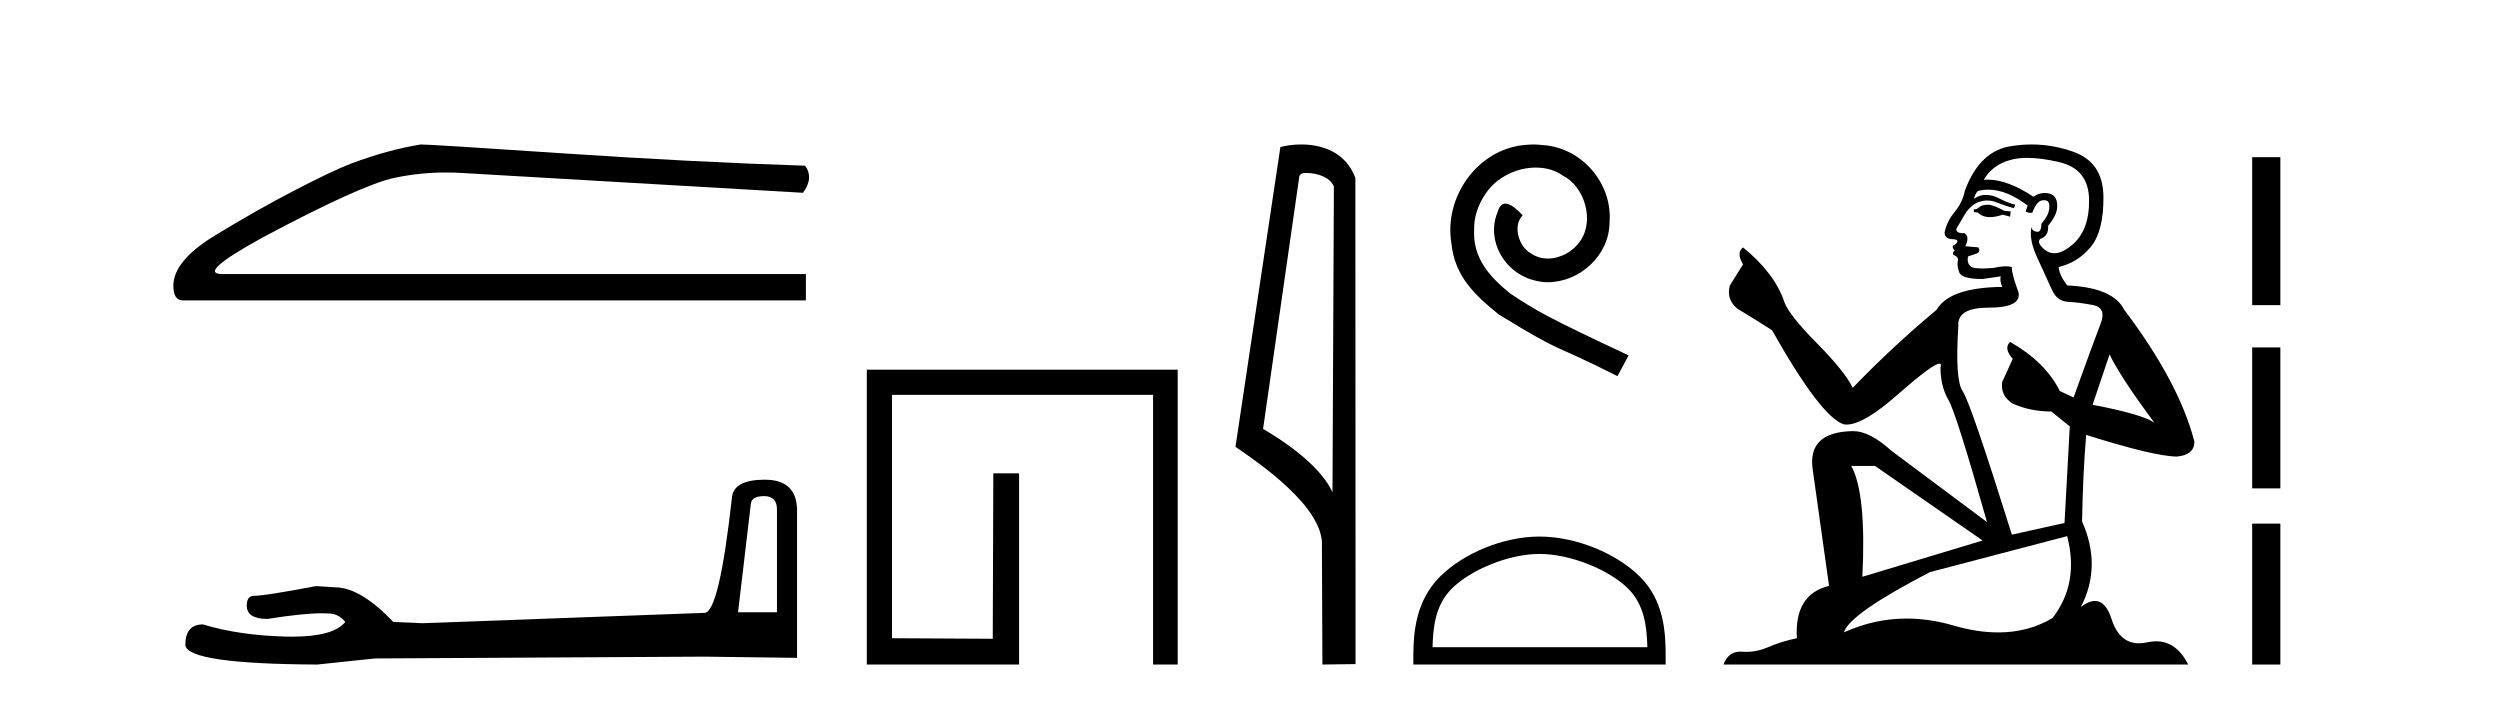 <?xml version='1.0' encoding='UTF-8' standalone='yes'?><svg xmlns='http://www.w3.org/2000/svg' xmlns:xlink='http://www.w3.org/1999/xlink' width='146.0' height='41.0' ><path d='M 24.575 8.437 Q 22.694 8.736 20.514 9.548 Q 19.402 9.976 17.179 11.13 Q 14.955 12.285 12.54 13.76 Q 10.124 15.235 10.124 16.689 Q 10.124 17.544 10.68 17.544 L 47.064 17.544 L 47.064 16.004 L 12.989 16.004 Q 11.45 16.004 15.34 13.867 Q 21.112 10.788 23.058 10.382 Q 24.536 10.073 26.051 10.073 Q 26.53 10.073 27.012 10.104 L 46.893 11.259 Q 47.535 10.404 47.022 9.677 Q 40.437 9.463 32.806 8.95 Q 25.174 8.437 24.575 8.437 Z' style='fill:#000000;stroke:none' /><path d='M 44.629 28.973 Q 45.375 28.973 45.375 29.754 L 45.375 35.755 L 43.102 35.755 L 43.848 29.435 Q 43.884 28.973 44.629 28.973 ZM 44.665 28.014 Q 42.854 28.014 42.747 29.044 Q 42.002 35.755 41.149 35.791 L 24.672 36.395 L 22.968 36.324 Q 21.05 34.299 19.559 34.299 Q 19.026 34.264 18.458 34.228 Q 15.44 34.797 14.836 34.797 Q 14.41 34.797 14.41 35.365 Q 14.41 36.146 15.617 36.146 Q 17.691 35.816 18.798 35.816 Q 18.999 35.816 19.168 35.826 Q 19.772 35.826 20.163 36.324 Q 19.47 37.181 17.063 37.181 Q 16.878 37.181 16.683 37.176 Q 13.948 37.105 11.853 36.466 Q 10.823 36.466 10.823 37.673 Q 10.93 38.774 18.529 38.809 L 21.903 38.454 L 41.149 38.348 L 46.547 38.419 L 46.547 29.754 Q 46.511 28.014 44.665 28.014 Z' style='fill:#000000;stroke:none' /><path d='M 68.777 21.59 L 68.777 38.809 L 67.339 38.809 L 67.339 23.061 L 52.092 23.061 L 52.092 37.271 L 57.977 37.305 L 58.01 27.642 L 59.515 27.642 L 59.515 38.809 L 50.621 38.809 L 50.621 21.59 Z' style='fill:#000000;stroke:none' /><path d='M 76.287 10.1 C 76.911 10.1 77.676 10.34 77.899 10.89 L 77.817 28.751 L 77.817 28.751 C 77.5 28.034 76.559 26.699 73.764 25.046 L 75.886 10.263 C 75.985 10.157 75.983 10.1 76.287 10.1 ZM 77.817 28.751 L 77.817 28.751 C 77.817 28.751 77.817 28.751 77.817 28.751 L 77.817 28.751 L 77.817 28.751 ZM 75.99 8.437 C 75.512 8.437 75.08 8.505 74.775 8.588 L 72.152 26.094 C 73.539 27.044 77.352 29.648 77.2 31.91 L 77.229 38.809 L 79.165 38.783 L 79.154 10.393 C 78.578 8.837 77.147 8.437 75.99 8.437 Z' style='fill:#000000;stroke:none' /><path d='M 89.54 8.437 C 89.353 8.437 89.165 8.454 88.977 8.471 C 86.261 8.761 84.33 11.512 84.757 14.177 C 84.945 16.158 86.175 17.269 87.525 18.362 C 91.539 20.822 90.412 19.917 94.46 21.967 L 95.11 20.754 C 90.292 18.499 89.711 18.14 88.208 17.149 C 86.978 16.158 86.004 15.065 86.09 13.408 C 86.056 12.263 86.739 11.085 87.508 10.521 C 88.123 10.06 88.908 9.786 89.677 9.786 C 90.258 9.786 90.805 9.923 91.283 10.265 C 92.496 10.863 93.162 12.844 92.274 14.091 C 91.864 14.689 91.129 15.099 90.395 15.099 C 90.036 15.099 89.677 14.997 89.37 14.775 C 88.755 14.433 88.293 13.237 88.925 12.571 C 88.635 12.263 88.225 11.888 87.918 11.888 C 87.713 11.888 87.559 12.041 87.456 12.4 C 86.773 14.04 87.866 15.902 89.506 16.346 C 89.797 16.432 90.087 16.483 90.378 16.483 C 92.257 16.483 93.999 14.911 93.999 12.964 C 94.17 10.692 92.359 8.608 90.087 8.471 C 89.916 8.454 89.728 8.437 89.54 8.437 Z' style='fill:#000000;stroke:none' /><path d='M 89.907 32.35 C 91.719 32.35 93.988 33.281 95.085 34.378 C 96.046 35.339 96.171 36.612 96.206 37.795 L 83.661 37.795 C 83.696 36.612 83.822 35.339 84.782 34.378 C 85.88 33.281 88.095 32.35 89.907 32.35 ZM 89.907 31.335 C 87.757 31.335 85.444 32.329 84.088 33.684 C 82.697 35.075 82.54 36.906 82.54 38.275 L 82.54 38.809 L 97.274 38.809 L 97.274 38.275 C 97.274 36.906 97.17 35.075 95.779 33.684 C 94.424 32.329 92.057 31.335 89.907 31.335 Z' style='fill:#000000;stroke:none' /><path d='M 116.16 11.955 Q 115.733 11.955 115.597 12.091 Q 115.477 12.228 115.272 12.228 L 115.272 12.382 L 115.511 12.416 Q 115.776 12.681 116.216 12.681 Q 116.542 12.681 116.963 12.535 L 117.39 12.655 L 117.424 12.348 L 117.049 12.313 Q 116.502 12.006 116.16 11.955 ZM 118.398 9.22 Q 119.186 9.22 120.226 9.46 Q 121.986 9.853 122.003 11.681 Q 122.02 13.492 120.978 14.329 Q 120.427 14.788 119.974 14.788 Q 119.585 14.788 119.269 14.449 Q 118.962 14.141 119.15 13.953 Q 119.645 13.8 119.611 13.185 Q 120.141 12.535 120.141 12.074 Q 120.174 11.27 119.402 11.27 Q 119.371 11.27 119.338 11.271 Q 118.996 11.305 118.757 11.493 Q 117.246 10.491 116.096 10.491 Q 115.972 10.491 115.853 10.503 L 115.853 10.503 Q 116.348 9.631 117.407 9.341 Q 117.839 9.22 118.398 9.22 ZM 123.199 20.701 Q 123.865 22.068 125.812 24.682 Q 125.078 24.186 122.208 23.639 L 123.199 20.701 ZM 116.115 11.076 Q 117.193 11.076 118.415 12.006 L 118.296 12.348 Q 118.439 12.431 118.574 12.431 Q 118.632 12.431 118.689 12.416 Q 118.962 11.698 119.304 11.698 Q 119.345 11.693 119.381 11.693 Q 119.71 11.693 119.679 12.108 Q 119.679 12.535 119.218 13.065 Q 119.218 13.538 118.988 13.538 Q 118.952 13.538 118.911 13.526 Q 118.603 13.458 118.654 13.185 L 118.654 13.185 Q 118.449 13.953 119.013 15.132 Q 119.56 16.328 119.85 16.96 Q 120.141 17.592 120.773 17.626 Q 121.405 17.66 122.225 17.814 Q 123.045 17.968 122.669 18.925 Q 122.293 19.881 121.097 23.212 L 120.294 22.837 Q 119.457 21.145 117.39 19.967 L 117.39 19.967 Q 116.997 20.342 117.544 20.957 L 116.929 22.307 Q 116.809 23.11 117.544 23.571 Q 118.569 24.032 119.799 24.032 L 120.875 24.904 L 120.568 30.541 L 117.493 31.224 Q 115.084 23.52 114.623 22.854 Q 114.162 22.187 114.367 19.044 Q 114.281 17.968 116.126 17.968 Q 118.039 17.968 117.886 17.097 L 117.647 16.396 Q 117.459 15.747 117.493 15.593 Q 117.342 15.552 117.143 15.552 Q 116.844 15.552 116.434 15.645 Q 116.046 15.679 115.765 15.679 Q 115.204 15.679 115.067 15.542 Q 114.862 15.337 114.93 14.978 L 115.477 14.79 Q 115.665 14.688 115.545 14.449 L 114.777 14.38 Q 115.05 13.8 114.708 13.612 Q 114.657 13.615 114.611 13.615 Q 114.247 13.615 114.247 13.373 Q 114.367 13.15 114.725 12.553 Q 115.084 11.955 115.597 11.784 Q 115.827 11.71 116.054 11.71 Q 116.349 11.71 116.639 11.835 Q 117.151 12.04 117.612 12.16 L 117.698 11.955 Q 117.271 11.852 116.809 11.613 Q 116.365 11.382 115.981 11.382 Q 115.597 11.382 115.272 11.613 Q 115.357 11.305 115.511 11.152 Q 115.807 11.076 116.115 11.076 ZM 109.498 27.21 L 115.784 31.566 L 108.763 33.684 Q 109.002 28.816 108.114 27.21 ZM 120.722 31.31 Q 121.439 34.06 119.867 36.093 Q 118.46 36.934 116.698 36.934 Q 115.487 36.934 114.11 36.537 Q 112.699 36.124 111.347 36.124 Q 109.459 36.124 107.687 36.93 Q 107.995 35.854 112.71 33.411 L 120.722 31.31 ZM 118.643 8.437 Q 118.096 8.437 117.544 8.521 Q 115.631 8.743 114.742 11.152 Q 114.623 11.801 114.162 12.365 Q 113.7 12.911 113.564 13.578 Q 113.564 13.953 114.042 13.97 Q 114.52 13.988 114.162 14.295 Q 114.008 14.329 114.042 14.449 Q 114.059 14.568 114.162 14.603 Q 113.939 14.842 114.162 14.927 Q 114.401 15.03 114.332 15.269 Q 114.281 15.525 114.418 15.901 Q 114.554 16.294 115.784 16.294 L 116.844 16.14 L 116.844 16.14 Q 116.775 16.396 116.929 16.755 Q 113.854 16.789 113.102 18.087 Q 110.523 20.24 108.2 22.649 Q 107.738 21.692 106.098 20.035 Q 104.475 18.395 104.202 17.626 Q 103.638 15.952 101.793 14.449 Q 101.383 14.756 101.793 15.44 L 101.025 16.67 Q 100.803 17.472 101.452 18.019 Q 102.443 18.617 103.485 19.283 Q 106.355 24.374 107.687 24.784 Q 107.761 24.795 107.841 24.795 Q 108.855 24.795 110.882 22.99 Q 112.89 21.235 113.264 21.235 Q 113.396 21.235 113.325 21.453 Q 113.325 22.563 113.786 23.349 Q 114.247 24.135 116.041 30.49 L 110.455 26.322 Q 109.19 25.177 108.234 25.177 Q 105.552 25.211 105.859 27.398 L 106.816 34.214 Q 104.783 34.709 104.937 37.272 Q 104.014 37.46 103.245 37.801 Q 102.625 38.07 101.992 38.07 Q 101.859 38.07 101.725 38.058 Q 101.679 38.055 101.634 38.055 Q 100.938 38.055 100.649 38.809 L 127.794 38.809 Q 127.101 37.452 125.917 37.452 Q 125.67 37.452 125.402 37.511 Q 125.144 37.568 124.913 37.568 Q 123.773 37.568 123.318 36.161 Q 122.981 35.096 122.347 35.096 Q 121.984 35.096 121.524 35.444 Q 122.754 33.069 121.593 30.456 Q 121.644 27.62 121.832 25.399 Q 125.846 26.663 127.145 26.663 Q 128.153 26.561 128.153 25.792 Q 127.264 22.341 124.053 18.087 Q 123.404 16.789 120.722 16.67 Q 120.26 16.055 120.226 15.593 Q 121.336 15.337 122.088 14.432 Q 122.857 13.526 122.84 11.493 Q 122.823 9.478 121.08 8.863 Q 119.874 8.437 118.643 8.437 Z' style='fill:#000000;stroke:none' /><path d='M 131.527 9.179 L 131.527 17.821 L 133.173 17.821 L 133.173 9.179 L 131.527 9.179 M 131.527 20.29 L 131.527 28.521 L 133.173 28.521 L 133.173 20.29 L 131.527 20.29 M 131.527 30.579 L 131.527 38.809 L 133.173 38.809 L 133.173 30.579 L 131.527 30.579 Z' style='fill:#000000;stroke:none' /></svg>